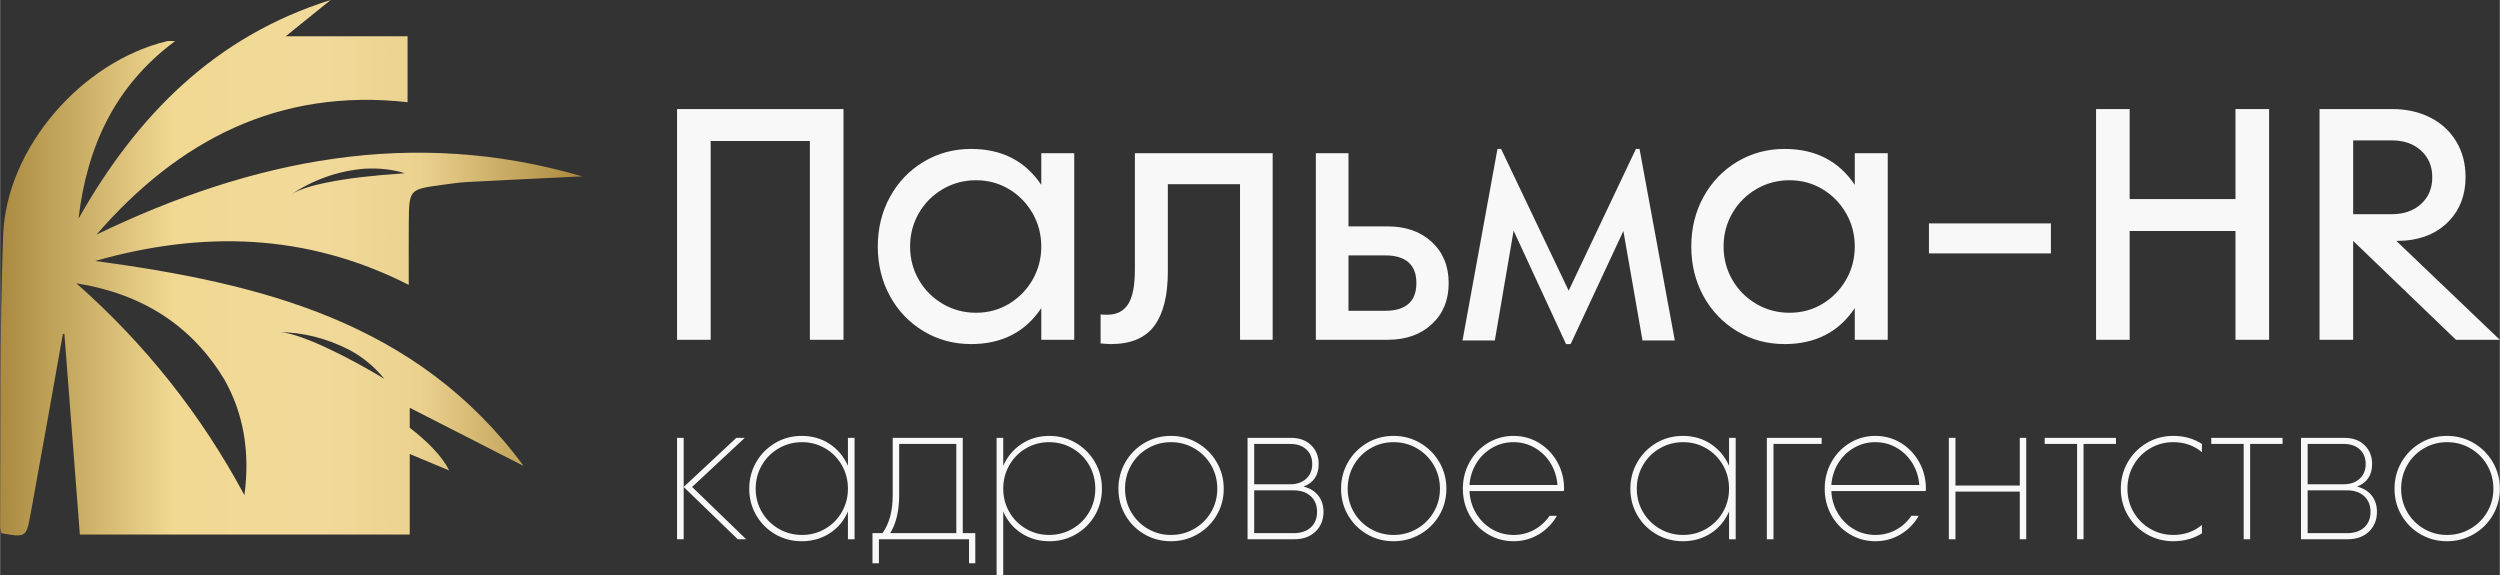<?xml version="1.0" encoding="UTF-8"?> <!-- Creator: CorelDRAW 2019 (64-Bit) --> <svg xmlns="http://www.w3.org/2000/svg" xmlns:xlink="http://www.w3.org/1999/xlink" xmlns:xodm="http://www.corel.com/coreldraw/odm/2003" xml:space="preserve" width="13.811in" height="3.177in" style="shape-rendering:geometricPrecision; text-rendering:geometricPrecision; image-rendering:optimizeQuality; fill-rule:evenodd; clip-rule:evenodd" viewBox="0 0 15010.43 3453.32"><rect x="0" y="0" width="15010.43" height="3453.32" fill="#333333" stroke="none"/> <defs> <style type="text/css"> <![CDATA[ .fil1 {fill:#F8F8F8;fill-rule:nonzero} .fil0 {fill:url(#id0)} ]]> </style> <linearGradient id="id0" gradientUnits="userSpaceOnUse" x1="0.02" y1="1599.58" x2="3458.78" y2="1599.58"> <stop offset="0" style="stop-opacity:1; stop-color:#AA8A40"></stop> <stop offset="0.302" style="stop-opacity:1; stop-color:#F1D993"></stop> <stop offset="0.561" style="stop-opacity:1; stop-color:#F1D99A"></stop> <stop offset="0.729" style="stop-opacity:1; stop-color:#EBD28F"></stop> <stop offset="1" style="stop-opacity:1; stop-color:#AD8C40"></stop> </linearGradient> </defs> <g id="Слой_x0020_1">  <path class="fil0" d="M578.54 1408.64c933.74,-449.94 1895.77,-648.36 2916.83,-349.57 -228.9,11.09 -457.83,21.54 -686.67,33.75 -53.14,2.83 -106.09,10.7 -158.9,17.94 -193.76,26.58 -194.22,26.84 -195.98,226.97 -1.03,116.7 -0.19,233.43 -0.19,372.82 -618.96,-313.76 -1244.15,-324.51 -1883,-143.61 989.61,134.62 1932.38,362.25 2572.45,1230.75 -220.77,-112.73 -441.54,-225.46 -683.54,-349.02l0 119.81c104.78,81.22 193.68,169.27 237.26,256.72l-237.26 -99.03 0 483.7c-676.98,0 -1331.04,0 -1980.92,0 -31.11,-403.66 -62.06,-805.25 -93.01,-1206.84 -3.08,1.31 -6.17,2.62 -9.25,3.93 -64.93,363.11 -128.76,726.41 -195.37,1089.21 -23.9,130.15 -30.61,131.85 -173.34,105.65 -2.52,-12.56 -7.75,-26.25 -7.65,-39.9 4.41,-583.7 -3.87,-1167.89 18.04,-1750.94 19.73,-524.75 473.33,-1041.37 984.25,-1163.87 9.67,-2.32 20.38,-0.29 48.06,-0.29 -364.83,271.25 -529.04,637.03 -579.91,1066.49 348.76,-617.46 817.87,-1095.38 1514.25,-1313.31 -81.67,65.88 -163.34,131.77 -269.9,217.73 261.39,0 492.92,0 731.69,0 0,135.75 0,257.79 0,395.93 -773.5,-85.97 -1374.75,227.3 -1867.96,794.99zm888.22 1564.59c-260.46,-484.7 -596.92,-908.75 -1009.37,-1272.17 397.82,63.32 693.96,255.63 888.42,576.91 115.51,203.58 155.82,435.34 120.95,695.26zm498.32 -1877.77c-104.94,20.98 -178.62,45.75 -221.04,74.29 137.37,-91.49 285.73,-143.76 445.07,-156.78 89.08,-4.62 169.39,4.52 240.92,27.43 -191.61,12.55 -346.59,30.9 -464.95,55.06zm-82.72 957.97c-100.51,-40.81 -171.88,-60.61 -214.13,-59.4 147.65,0.52 291.12,36.48 430.42,107.88 80.42,43.1 149.93,100.87 208.52,173.28 -145.22,-88.02 -286.83,-161.94 -424.82,-221.76z"></path> <path class="fil1" d="M4266.58 2040.37l0 -1193.54 595.78 0 0 1193.54 201.89 0 0 -1385.54 -999.56 0 0 1385.54 201.89 0zm1278.65 -51.46c85.77,51.46 180.78,77.19 285.03,77.19 184.73,0 325.27,-71.91 421.6,-215.75l0 190.02 197.93 0 0 -1120.31 -197.93 0 0 190.02c-96.33,-143.83 -236.86,-215.75 -421.6,-215.75 -104.24,0 -199.26,25.73 -285.03,77.19 -85.77,51.46 -153.07,121.73 -201.89,210.8 -48.82,89.07 -73.24,188.37 -73.24,297.89 0,109.52 24.41,208.82 73.24,297.89 48.83,89.07 116.12,159.34 201.89,210.8zm512.65 -164.29c-59.38,35.63 -125.36,53.44 -197.93,53.44 -72.57,0 -139.21,-17.82 -199.91,-53.44 -60.7,-35.63 -108.54,-83.79 -143.5,-144.49 -34.97,-60.7 -52.45,-127.34 -52.45,-199.92 0,-72.58 17.48,-139.21 52.45,-199.91 34.97,-60.7 82.8,-108.86 143.5,-144.49 60.7,-35.63 127.34,-53.45 199.91,-53.45 72.58,0 138.55,17.82 197.93,53.45 59.38,35.63 106.56,83.79 141.52,144.49 34.97,60.7 52.45,127.33 52.45,199.91 0,72.58 -17.48,139.22 -52.45,199.92 -34.97,60.7 -82.14,108.86 -141.52,144.49zm1583.47 -904.56l-827.36 0 0 698.71c0,96.33 -13.53,165.6 -40.58,207.84 -27.05,42.22 -68.95,63.34 -125.69,63.34 -17.15,0 -30.35,-0.66 -39.59,-1.98l0 174.19c29.03,2.64 49.48,3.95 61.36,3.95 120.08,0 207.17,-36.61 261.27,-109.85 54.11,-73.23 81.16,-181.77 81.16,-325.6l0 -524.52 433.47 0 0 934.25 195.95 0 0 -1120.31zm259.29 0l0 1120.31 431.49 0c109.53,0 197.94,-31.34 265.24,-94.02 67.29,-62.68 100.94,-144.82 100.94,-246.43 0,-101.61 -33.65,-183.75 -100.94,-246.43 -67.3,-62.68 -155.71,-94.02 -265.24,-94.02l-235.54 0 0 -439.41 -195.95 0zm195.95 613.6l221.69 0c60.7,0 106.89,13.85 138.56,41.56 31.67,27.71 47.5,69.28 47.5,124.7 0,55.42 -15.84,96.98 -47.5,124.7 -31.67,27.71 -77.86,41.56 -138.56,41.56l-221.69 0 0 -332.53zm1725.99 -639.32l-403.78 851.11 -405.77 -851.11 -21.77 0 -209.81 1149.99 193.97 0 112.82 -659.12 314.72 680.89 27.71 0 316.7 -678.91 114.8 657.14 193.98 0 -211.79 -1149.99 -21.77 0zm607.65 1094.57c85.77,51.46 180.78,77.19 285.03,77.19 184.73,0 325.27,-71.91 421.6,-215.75l0 190.02 197.93 0 0 -1120.31 -197.93 0 0 190.02c-96.33,-143.83 -236.86,-215.75 -421.6,-215.75 -104.24,0 -199.26,25.73 -285.03,77.19 -85.77,51.46 -153.07,121.73 -201.89,210.8 -48.82,89.07 -73.24,188.37 -73.24,297.89 0,109.52 24.41,208.82 73.24,297.89 48.83,89.07 116.12,159.34 201.89,210.8zm512.65 -164.29c-59.38,35.63 -125.36,53.44 -197.93,53.44 -72.57,0 -139.21,-17.82 -199.91,-53.44 -60.7,-35.63 -108.54,-83.79 -143.5,-144.49 -34.97,-60.7 -52.45,-127.34 -52.45,-199.92 0,-72.58 17.48,-139.21 52.45,-199.91 34.97,-60.7 82.8,-108.86 143.5,-144.49 60.7,-35.63 127.34,-53.45 199.91,-53.45 72.58,0 138.55,17.82 197.93,53.45 59.38,35.63 106.56,83.79 141.52,144.49 34.97,60.7 52.45,127.33 52.45,199.91 0,72.58 -17.48,139.22 -52.45,199.92 -34.97,60.7 -82.14,108.86 -141.52,144.49zm1371.68 -302.84l0 -180.12 -732.35 0 0 180.12 732.35 0zm473.06 518.59l0 -653.18 635.37 0 0 653.18 201.89 0 0 -1385.54 -201.89 0 0 540.36 -635.37 0 0 -540.36 -201.89 0 0 1385.54 201.89 0zm1601.28 -593.8l53.44 -1.98c109.53,-9.24 197.28,-48.5 263.25,-117.77 65.98,-69.27 98.96,-157.35 98.96,-264.24 0,-80.49 -18.81,-151.75 -56.41,-213.77 -37.61,-62.02 -89.73,-109.85 -156.37,-143.5 -66.64,-33.65 -142.84,-50.47 -228.62,-50.47l-435.45 0 0 1385.54 201.89 0 0 -593.8 617.55 593.8 263.25 0 -621.52 -593.8zm-259.29 -603.69l231.59 0c72.57,0 131.29,20.45 176.16,61.35 44.86,40.91 67.29,94.35 67.29,160.33 0,65.98 -22.43,119.42 -67.29,160.33 -44.87,40.91 -103.59,61.36 -176.16,61.36l-231.59 0 0 -443.37z"></path> <path class="fil1" d="M4104.49 3238.19l0 -608.81 -39.8 0 0 608.81 39.8 0zm375.4 0l-324.84 -314.09 316.24 -294.73 -50.55 0 -316.24 294.73 324.84 314.09 50.55 0zm174.26 -30.12c48.04,27.97 101.11,41.95 159.19,41.95 63.1,0 119.22,-15.96 168.34,-47.87 49.12,-31.91 85.51,-75.47 109.18,-130.69l0 166.72 39.8 0 0 -608.81 -39.8 0 0 167.8c-24.38,-55.21 -60.95,-98.96 -109.71,-131.23 -48.76,-32.27 -104.7,-48.41 -167.8,-48.41 -58.09,0 -111.15,14.16 -159.19,42.49 -48.05,28.33 -86.05,66.69 -114.02,115.1 -27.97,48.4 -41.95,101.65 -41.95,159.73 0,58.09 13.98,111.15 41.95,159.19 27.97,48.05 65.97,86.05 114.02,114.02zm300.1 -32.81c-42.31,24.74 -88.56,37.11 -138.76,37.11 -50.91,0 -97.71,-12.37 -140.37,-37.11 -42.67,-24.74 -76.37,-58.26 -101.11,-100.57 -24.74,-42.31 -37.11,-88.92 -37.11,-139.83 0,-51.63 12.37,-98.78 37.11,-141.45 24.74,-42.66 58.44,-76.37 101.11,-101.11 42.66,-24.74 89.46,-37.11 140.37,-37.11 50.19,0 96.45,12.37 138.76,37.11 42.31,24.74 75.65,58.44 100.03,101.11 24.38,42.67 36.57,89.82 36.57,141.45 0,50.91 -12.19,97.52 -36.57,139.83 -24.38,42.31 -57.73,75.83 -100.03,100.57zm826.09 26.35l0 -572.24 -420.57 0 0 344.21c0,94.66 -20.44,170.67 -61.31,228.04l-60.24 0 0 180.71 38.72 0 0 -144.14 541.05 0 0 144.14 37.65 0 0 -180.71 -75.3 0zm-38.72 0l-396.92 0c35.86,-58.09 53.78,-134.09 53.78,-228.04l0 -307.63 343.13 0 0 535.67zm242.02 251.7l39.8 0 0 -381.86c23.66,55.22 60.06,98.78 109.18,130.69 49.12,31.91 105.23,47.87 168.34,47.87 58.09,0 111.15,-13.98 159.19,-41.95 48.05,-27.97 86.05,-65.97 114.02,-114.02 27.97,-48.04 41.95,-101.11 41.95,-159.19 0,-58.09 -13.98,-111.33 -41.95,-159.73 -27.97,-48.41 -65.97,-86.77 -114.02,-115.1 -48.04,-28.33 -101.11,-42.49 -159.19,-42.49 -63.1,0 -119.04,16.14 -167.8,48.41 -48.77,32.27 -85.34,76.01 -109.72,131.23l0 -167.8 -39.8 0 0 823.94zm455.53 -278.06c-42.67,24.74 -89.46,37.11 -140.37,37.11 -50.19,0 -96.45,-12.37 -138.76,-37.11 -42.31,-24.74 -75.65,-58.26 -100.03,-100.57 -24.38,-42.31 -36.57,-88.92 -36.57,-139.83 0,-51.63 12.19,-98.78 36.57,-141.45 24.38,-42.66 57.73,-76.37 100.03,-101.11 42.31,-24.74 88.56,-37.11 138.76,-37.11 50.91,0 97.7,12.37 140.37,37.11 42.67,24.74 76.19,58.44 100.57,101.11 24.38,42.67 36.57,89.82 36.57,141.45 0,50.91 -12.19,97.52 -36.57,139.83 -24.38,42.31 -57.91,75.83 -100.57,100.57zm431.87 32.81c48.05,27.97 101.11,41.95 159.2,41.95 58.08,0 111.33,-13.98 159.73,-41.95 48.41,-27.97 86.77,-65.97 115.1,-114.02 28.33,-48.04 42.49,-101.11 42.49,-159.19 0,-58.09 -14.16,-111.33 -42.49,-159.73 -28.33,-48.41 -66.69,-86.77 -115.1,-115.1 -48.4,-28.33 -101.65,-42.49 -159.73,-42.49 -58.09,0 -111.15,14.16 -159.2,42.49 -48.05,28.33 -86.05,66.69 -114.02,115.1 -27.97,48.4 -41.95,101.65 -41.95,159.73 0,58.09 13.98,111.15 41.95,159.19 27.97,48.05 65.97,86.05 114.02,114.02zm299.57 -32.81c-42.67,24.74 -89.46,37.11 -140.37,37.11 -50.2,0 -96.45,-12.37 -138.76,-37.11 -42.31,-24.74 -75.66,-58.26 -100.03,-100.57 -24.39,-42.31 -36.58,-88.92 -36.58,-139.83 0,-51.63 12.19,-98.78 36.58,-141.45 24.38,-42.66 57.73,-76.37 100.03,-101.11 42.3,-24.74 88.56,-37.11 138.76,-37.11 50.91,0 97.7,12.37 140.37,37.11 42.66,24.74 76.37,58.44 101.11,101.11 24.74,42.67 37.11,89.82 37.11,141.45 0,50.91 -12.37,97.52 -37.11,139.83 -24.74,42.31 -58.44,75.83 -101.11,100.57zm320 62.92l280.74 0c53.07,0 95.55,-15.42 127.46,-46.25 31.91,-30.83 47.87,-70.28 47.87,-118.32 0,-38.01 -10.22,-70.28 -30.66,-96.81 -20.44,-26.53 -50.02,-44.82 -88.74,-54.86 60.23,-23.67 90.35,-68.84 90.35,-135.53 0,-45.89 -15.06,-83.54 -45.18,-112.94 -30.12,-29.4 -70.63,-44.1 -121.55,-44.1l-260.3 0 0 608.81zm257.08 -330.22l-217.28 0 0 -242.02 217.28 0c40.16,0 72.07,10.94 95.73,32.81 23.66,21.87 35.5,51.09 35.5,87.66 0,36.58 -12.01,65.98 -36.04,88.2 -24.03,22.23 -55.75,33.34 -95.2,33.34zm19.36 293.65l-236.64 0 0 -257.08 236.64 0c43.03,0 77.27,11.66 102.73,34.96 25.45,23.31 38.18,54.68 38.18,94.12 0,39.44 -12.55,70.63 -37.65,93.58 -25.1,22.94 -59.52,34.42 -103.26,34.42zm441.01 6.45c48.05,27.97 101.11,41.95 159.2,41.95 58.08,0 111.33,-13.98 159.73,-41.95 48.41,-27.97 86.77,-65.97 115.1,-114.02 28.33,-48.04 42.49,-101.11 42.49,-159.19 0,-58.09 -14.16,-111.33 -42.49,-159.73 -28.33,-48.41 -66.69,-86.77 -115.1,-115.1 -48.4,-28.33 -101.65,-42.49 -159.73,-42.49 -58.09,0 -111.15,14.16 -159.2,42.49 -48.05,28.33 -86.05,66.69 -114.02,115.1 -27.97,48.4 -41.95,101.65 -41.95,159.73 0,58.09 13.98,111.15 41.95,159.19 27.97,48.05 65.97,86.05 114.02,114.02zm299.57 -32.81c-42.67,24.74 -89.46,37.11 -140.37,37.11 -50.2,0 -96.45,-12.37 -138.76,-37.11 -42.31,-24.74 -75.66,-58.26 -100.04,-100.57 -24.38,-42.31 -36.57,-88.92 -36.57,-139.83 0,-51.63 12.19,-98.78 36.57,-141.45 24.38,-42.66 57.73,-76.37 100.04,-101.11 42.3,-24.74 88.56,-37.11 138.76,-37.11 50.91,0 97.7,12.37 140.37,37.11 42.66,24.74 76.37,58.44 101.11,101.11 24.74,42.67 37.11,89.82 37.11,141.45 0,50.91 -12.37,97.52 -37.11,139.83 -24.74,42.31 -58.44,75.83 -101.11,100.57zm426.49 32.81c46.61,27.97 97.88,41.95 153.82,41.95 55.22,0 105.77,-13.81 151.67,-41.41 45.89,-27.61 82.11,-64.72 108.64,-111.33l-44.1 0c-24.38,35.85 -55.39,64 -93.04,84.43 -37.65,20.44 -78.7,30.66 -123.16,30.66 -47.33,0 -90.71,-11.66 -130.15,-34.96 -39.44,-23.31 -71.17,-55.04 -95.2,-95.2 -24.02,-40.16 -37.11,-84.62 -39.26,-133.38l566.86 0c0.72,-3.59 1.07,-8.25 1.07,-13.98 0,-58.09 -13.44,-111.33 -40.34,-159.73 -26.89,-48.41 -63.46,-86.77 -109.71,-115.1 -46.25,-28.33 -97.35,-42.49 -153.28,-42.49 -55.93,0 -107.21,14.16 -153.82,42.49 -46.61,28.33 -83.36,66.69 -110.26,115.1 -26.89,48.4 -40.34,101.65 -40.34,159.73 0,58.09 13.45,111.15 40.34,159.19 26.89,48.05 63.64,86.05 110.26,114.02zm417.35 -295.8l-528.14 0c3.59,-48.05 17.39,-91.61 41.41,-130.69 24.03,-39.08 55.58,-69.92 94.66,-92.5 39.08,-22.59 81.93,-33.88 128.54,-33.88 45.89,0 88.38,11.3 127.46,33.88 39.08,22.59 70.63,53.42 94.66,92.5 24.02,39.08 37.82,82.65 41.41,130.69zm593.76 295.8c48.05,27.97 101.11,41.95 159.2,41.95 63.1,0 119.21,-15.96 168.34,-47.87 49.12,-31.91 85.51,-75.47 109.18,-130.69l0 166.72 39.8 0 0 -608.81 -39.8 0 0 167.8c-24.39,-55.21 -60.96,-98.96 -109.72,-131.23 -48.76,-32.27 -104.7,-48.41 -167.8,-48.41 -58.09,0 -111.15,14.16 -159.2,42.49 -48.05,28.33 -86.05,66.69 -114.02,115.1 -27.97,48.4 -41.95,101.65 -41.95,159.73 0,58.09 13.98,111.15 41.95,159.19 27.97,48.05 65.97,86.05 114.02,114.02zm300.1 -32.81c-42.31,24.74 -88.56,37.11 -138.76,37.11 -50.91,0 -97.7,-12.37 -140.37,-37.11 -42.66,-24.74 -76.37,-58.26 -101.11,-100.57 -24.74,-42.31 -37.11,-88.92 -37.11,-139.83 0,-51.63 12.37,-98.78 37.11,-141.45 24.74,-42.66 58.44,-76.37 101.11,-101.11 42.67,-24.74 89.46,-37.11 140.37,-37.11 50.2,0 96.45,12.37 138.76,37.11 42.31,24.74 75.65,58.44 100.03,101.11 24.38,42.67 36.58,89.82 36.58,141.45 0,50.91 -12.19,97.52 -36.58,139.83 -24.38,42.31 -57.73,75.83 -100.03,100.57zm403.37 62.92l0 -572.24 289.35 0 0 -36.57 -329.15 0 0 608.81 39.8 0zm458.22 -30.12c46.61,27.97 97.88,41.95 153.82,41.95 55.22,0 105.77,-13.81 151.67,-41.41 45.89,-27.61 82.11,-64.72 108.64,-111.33l-44.1 0c-24.39,35.85 -55.4,64 -93.04,84.43 -37.65,20.44 -78.7,30.66 -123.16,30.66 -47.33,0 -90.72,-11.66 -130.15,-34.96 -39.44,-23.31 -71.17,-55.04 -95.2,-95.2 -24.02,-40.16 -37.11,-84.62 -39.26,-133.38l566.86 0c0.71,-3.59 1.07,-8.25 1.07,-13.98 0,-58.09 -13.44,-111.33 -40.34,-159.73 -26.89,-48.41 -63.46,-86.77 -109.71,-115.1 -46.25,-28.33 -97.35,-42.49 -153.28,-42.49 -55.93,0 -107.21,14.16 -153.82,42.49 -46.61,28.33 -83.36,66.69 -110.26,115.1 -26.89,48.4 -40.34,101.65 -40.34,159.73 0,58.09 13.45,111.15 40.34,159.19 26.89,48.05 63.64,86.05 110.26,114.02zm417.35 -295.8l-528.14 0c3.59,-48.05 17.39,-91.61 41.41,-130.69 24.02,-39.08 55.58,-69.92 94.66,-92.5 39.08,-22.59 81.93,-33.88 128.54,-33.88 45.89,0 88.38,11.3 127.46,33.88 39.08,22.59 70.63,53.42 94.66,92.5 24.02,39.08 37.82,82.65 41.41,130.69zm217.28 325.92l0 -286.12 386.16 0 0 286.12 38.72 0 0 -608.81 -38.72 0 0 286.12 -386.16 0 0 -286.12 -39.8 0 0 608.81 39.8 0zm535.67 -608.81l0 36.57 194.69 0 0 572.24 38.72 0 0 -572.24 194.69 0 0 -36.57 -428.1 0zm613.12 578.69c48.05,27.97 101.11,41.95 159.2,41.95 64.53,0 121.9,-15.78 172.1,-47.33l0 -50.55c-48.04,40.16 -105.41,60.24 -172.1,60.24 -50.2,0 -96.45,-12.37 -138.76,-37.11 -42.31,-24.74 -75.66,-58.26 -100.03,-100.57 -24.39,-42.31 -36.58,-88.92 -36.58,-139.83 0,-51.63 12.19,-98.78 36.58,-141.45 24.38,-42.66 57.73,-76.37 100.03,-101.11 42.3,-24.74 88.56,-37.11 138.76,-37.11 66.69,0 124.06,20.08 172.1,60.24l0 -49.48c-49.48,-32.27 -106.84,-48.41 -172.1,-48.41 -58.09,0 -111.15,14.16 -159.2,42.49 -48.05,28.33 -86.05,66.69 -114.02,115.1 -27.97,48.4 -41.95,101.65 -41.95,159.73 0,58.09 13.98,111.15 41.95,159.19 27.97,48.05 65.97,86.05 114.02,114.02zm387.23 -578.69l0 36.57 194.7 0 0 572.24 38.72 0 0 -572.24 194.69 0 0 -36.57 -428.11 0zm538.9 608.81l280.74 0c53.07,0 95.55,-15.42 127.46,-46.25 31.91,-30.83 47.87,-70.28 47.87,-118.32 0,-38.01 -10.22,-70.28 -30.66,-96.81 -20.44,-26.53 -50.02,-44.82 -88.74,-54.86 60.23,-23.67 90.35,-68.84 90.35,-135.53 0,-45.89 -15.06,-83.54 -45.18,-112.94 -30.12,-29.4 -70.63,-44.1 -121.55,-44.1l-260.3 0 0 608.81zm257.08 -330.22l-217.28 0 0 -242.02 217.28 0c40.16,0 72.07,10.94 95.73,32.81 23.66,21.87 35.49,51.09 35.49,87.66 0,36.58 -12.01,65.98 -36.03,88.2 -24.03,22.23 -55.75,33.34 -95.2,33.34zm19.36 293.65l-236.64 0 0 -257.08 236.64 0c43.03,0 77.27,11.66 102.73,34.96 25.45,23.31 38.18,54.68 38.18,94.12 0,39.44 -12.55,70.63 -37.65,93.58 -25.1,22.94 -59.52,34.42 -103.26,34.42zm441.01 6.45c48.04,27.97 101.11,41.95 159.19,41.95 58.09,0 111.33,-13.98 159.73,-41.95 48.41,-27.97 86.77,-65.97 115.1,-114.02 28.33,-48.04 42.49,-101.11 42.49,-159.19 0,-58.09 -14.16,-111.33 -42.49,-159.73 -28.33,-48.41 -66.69,-86.77 -115.1,-115.1 -48.4,-28.33 -101.65,-42.49 -159.73,-42.49 -58.09,0 -111.15,14.16 -159.19,42.49 -48.05,28.33 -86.05,66.69 -114.02,115.1 -27.97,48.4 -41.95,101.65 -41.95,159.73 0,58.09 13.98,111.15 41.95,159.19 27.97,48.05 65.97,86.05 114.02,114.02zm299.57 -32.81c-42.67,24.74 -89.46,37.11 -140.38,37.11 -50.19,0 -96.45,-12.37 -138.75,-37.11 -42.31,-24.74 -75.66,-58.26 -100.04,-100.57 -24.38,-42.31 -36.57,-88.92 -36.57,-139.83 0,-51.63 12.19,-98.78 36.57,-141.45 24.38,-42.66 57.73,-76.37 100.04,-101.11 42.3,-24.74 88.56,-37.11 138.75,-37.11 50.91,0 97.7,12.37 140.38,37.11 42.66,24.74 76.37,58.44 101.11,101.11 24.74,42.67 37.11,89.82 37.11,141.45 0,50.91 -12.37,97.52 -37.11,139.83 -24.74,42.31 -58.44,75.83 -101.11,100.57z"></path> </g> </svg> 